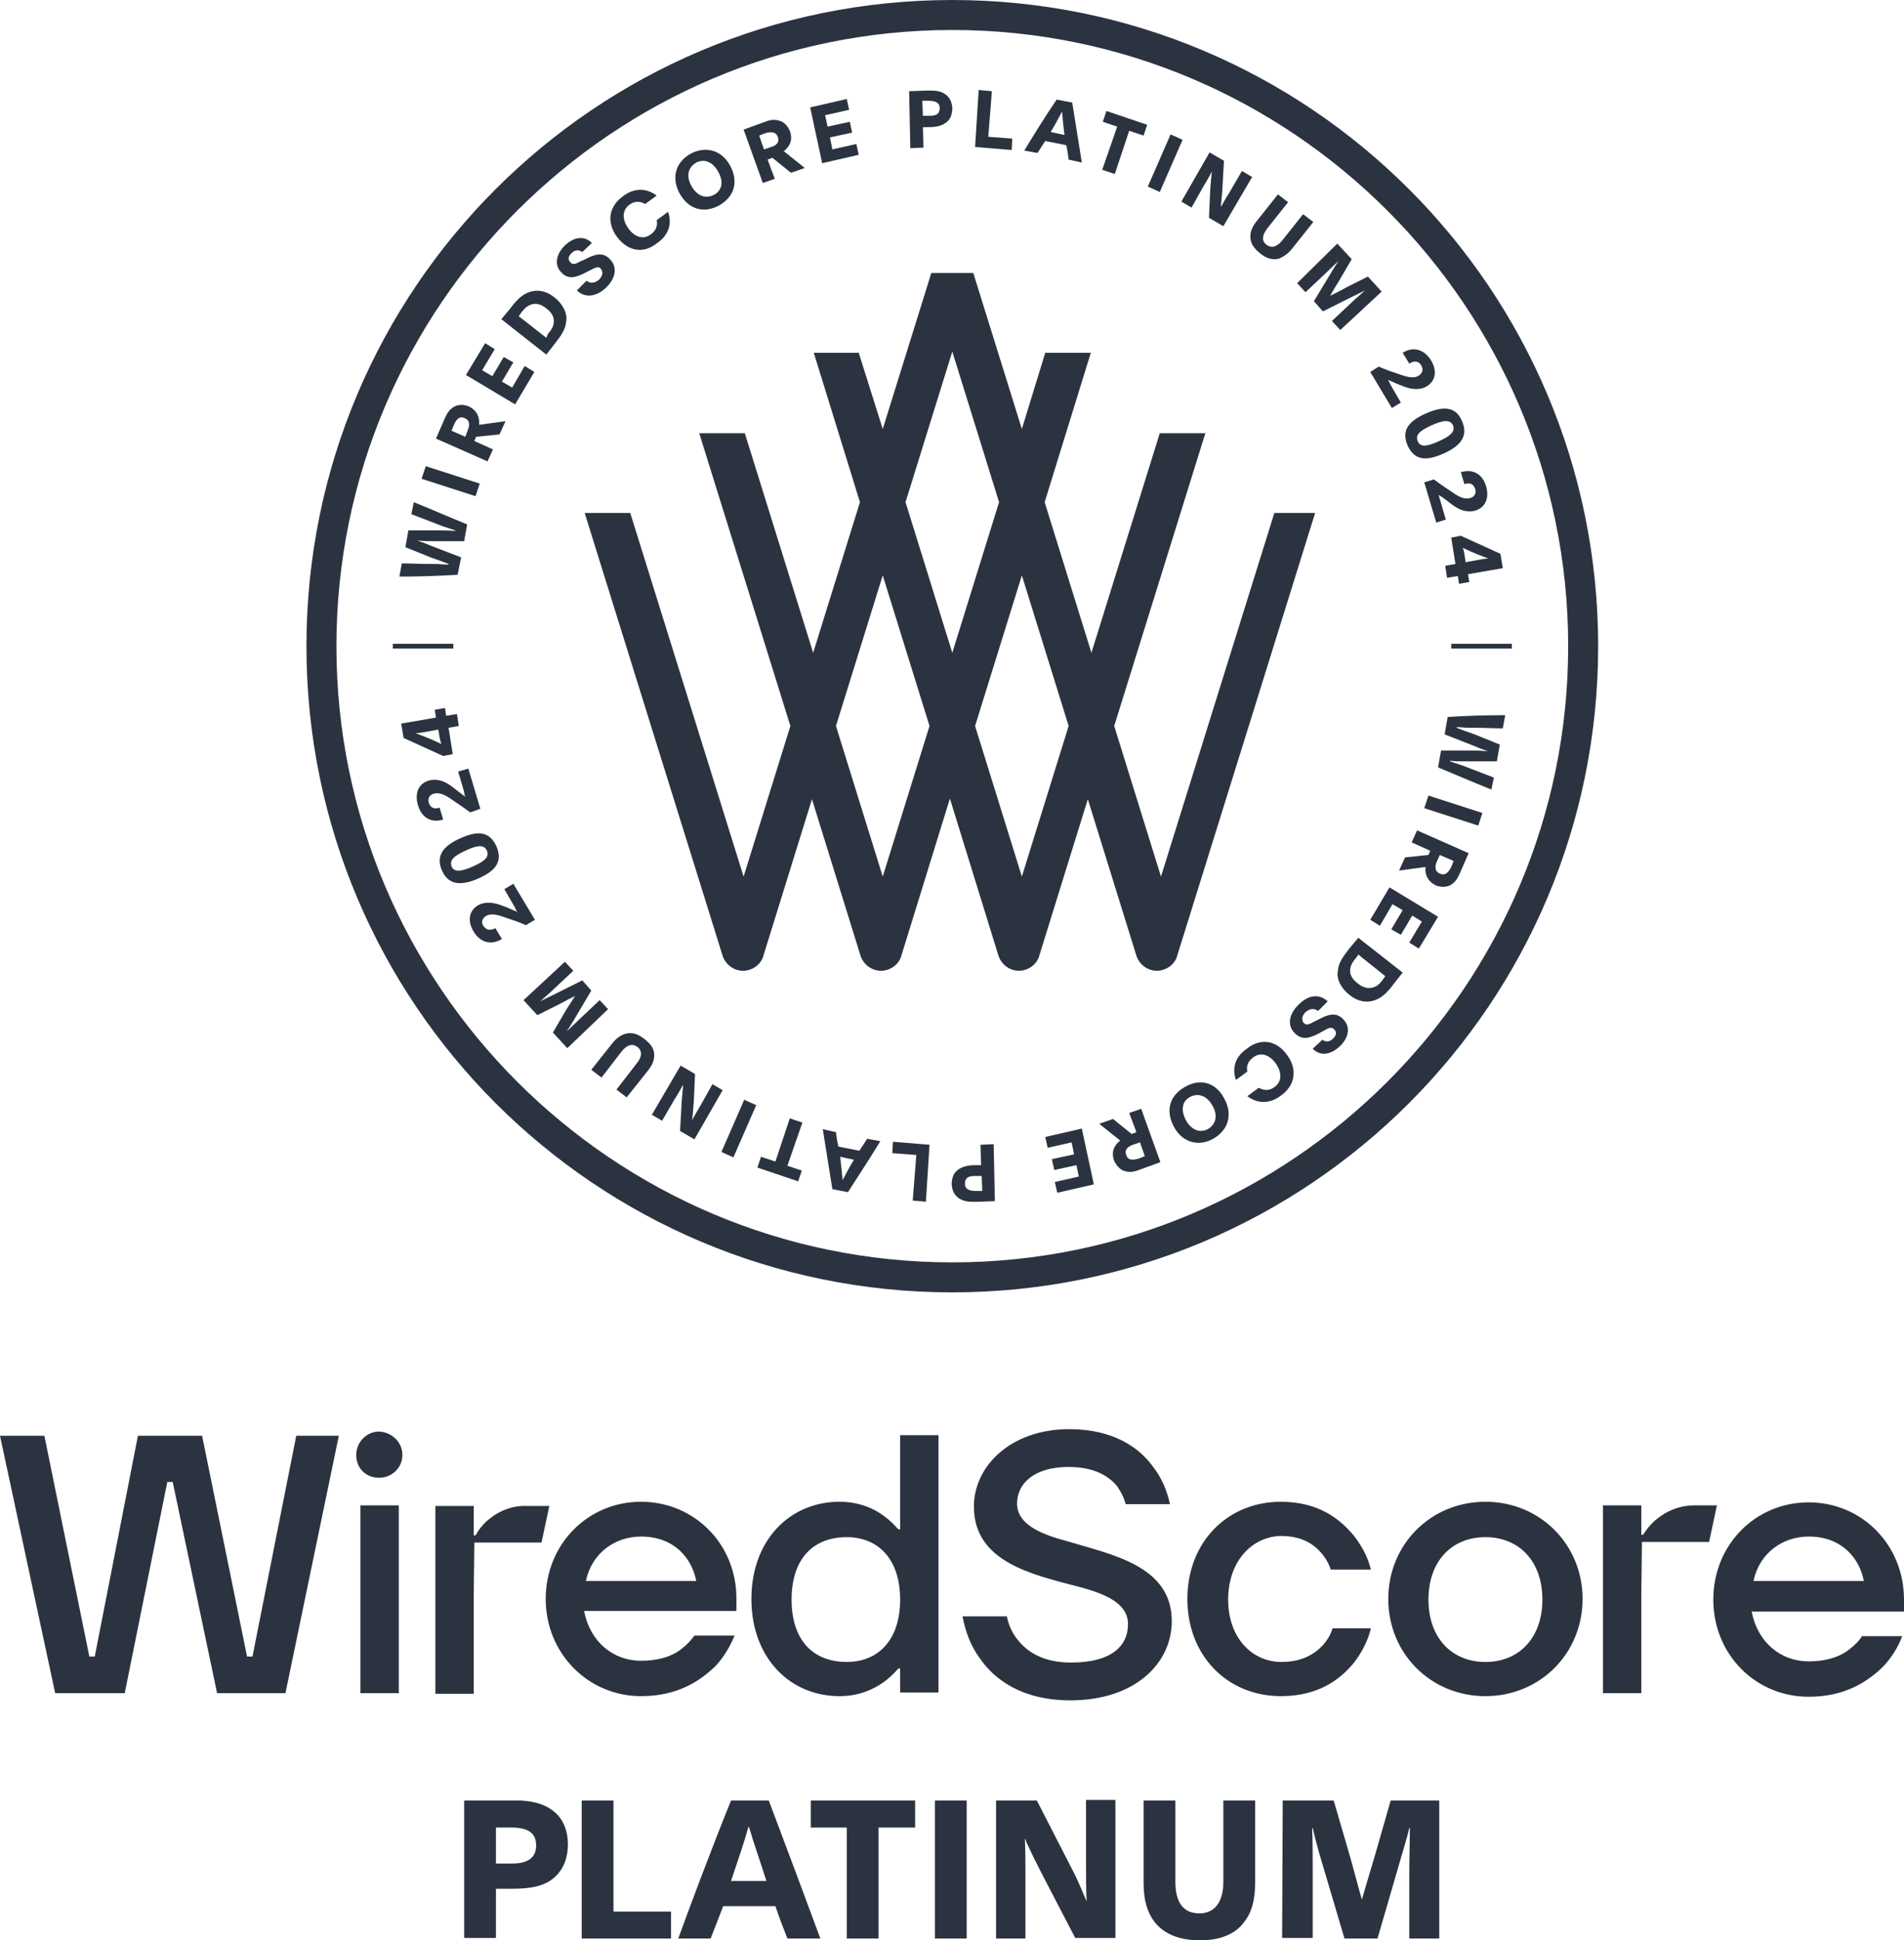 <?xml version="1.0" encoding="UTF-8"?>
<!-- Generator: Adobe Illustrator 25.4.8, SVG Export Plug-In . SVG Version: 6.00 Build 0)  -->
<svg xmlns="http://www.w3.org/2000/svg" xmlns:xlink="http://www.w3.org/1999/xlink" version="1.1" id="Layer_1" x="0px" y="0px" viewBox="0 0 317.5 323.4" style="enable-background:new 0 0 317.5 323.4;" xml:space="preserve">
<style type="text/css">
	.st0{fill:#2C3340;}
</style>
<g>
	<path class="st0" d="M106.9,250.3c-8.9,0-15.9,7.1-15.9,16.2s7.1,16.2,15.9,16.2c6.2,0,9.9-2.6,12.4-5c1.4-1.5,2.4-3.2,3.2-5.1   h-6.7c-0.6,0.8-1.2,1.5-2,2.1c-1.4,1.2-3.7,2.1-6.9,2.1c-4.6,0-8.5-3.1-9.5-8.3h25.4v-1.9C122.9,257.4,115.8,250.3,106.9,250.3z    M97.7,263.5c1-4.7,4.9-7.4,9.2-7.4c5.6,0,8.5,3.7,9.2,7.4H97.7z M150.1,254.9h-0.3c-0.7-0.8-1.5-1.6-2.5-2.3   c-1.6-1.2-4.1-2.3-7.3-2.3c-8.3,0-14.7,6.4-14.7,16.2c0,9.8,6.4,16.2,14.7,16.2c3.2,0,5.6-1.1,7.3-2.3c1-0.7,1.8-1.5,2.5-2.3h0.3v4   h6.4v-42.9h-6.4V254.9z M141.2,277c-5.6,0-9.2-3.6-9.2-10.4s3.6-10.4,9.2-10.4c5.2,0,8.9,3.6,8.9,10.4S146.4,277,141.2,277z    M49.4,239.3h7.1l-8.9,42.9H36.2L28.8,247h-0.9l-7.1,35.2H9.2L0,239.3h7.4l7.5,36.8h0.9l7.2-36.8h10.7l7.5,36.8h0.9L49.4,239.3z    M67.1,242.5c0,2.1-1.7,3.8-3.9,3.8c-2.2,0-3.8-1.6-3.8-3.8c0-2.1,1.7-3.9,3.8-3.9C65.4,238.7,67.1,240.4,67.1,242.5z M60.1,250.9   h6.4v31.3h-6.4V250.9z M81.3,253.4c-0.9,0.8-1.5,1.6-2,2.5H79V251h-6.4v31.3H79v-16.9l0.1-8.3h8.8h2.4l1.3-6.1h-3.7   C85.4,250.9,83.2,251.8,81.3,253.4 M204.8,266.6c0,6.4,4,10.4,8.9,10.4c3.5,0,5.6-1.4,6.9-2.8c0.7-0.8,1.3-1.7,1.6-2.8h6.4   c-0.5,2.1-1.5,4-2.8,5.7c-2.3,2.8-5.9,5.6-12.2,5.6c-8.9,0-15.6-6.7-15.6-16.2s6.7-16.2,15.6-16.2c6.3,0,9.9,2.9,12.2,5.7   c1.3,1.7,2.3,3.5,2.8,5.6h-6.7c-0.3-1-0.9-2-1.6-2.8c-1.2-1.4-3.2-2.8-6.7-2.8C208.8,256.1,204.8,260.2,204.8,266.6z M317.5,266.6   c0-9.1-7-16.2-15.9-16.2s-15.9,7.1-15.9,16.2s7,16.2,15.9,16.2c6.2,0,9.9-2.6,12.4-5c1.4-1.5,2.5-3.2,3.2-5.1h-6.7   c-0.5,0.8-1.2,1.5-2,2.1c-1.4,1.2-3.7,2.1-6.9,2.1c-4.6,0-8.5-3.1-9.5-8.3h25.4V266.6L317.5,266.6z M292.4,263.5   c1-4.7,4.9-7.4,9.2-7.4c5.6,0,8.5,3.7,9.2,7.4H292.4z M195.4,270.2c0,7-6.1,13.2-16.9,13.2c-8.1,0-12.7-3.5-15.1-7   c-1.5-2-2.4-4.4-2.9-7h7.4c0.3,1.5,0.9,2.8,1.8,3.9c1.5,1.9,4.1,3.8,8.9,3.8c6.8,0,9.5-2.8,9.5-6.4c0-3.4-3.6-5-8.1-6.2   c-7.5-2-17.6-4-17.6-13.4c0-6.7,6.1-12.9,15.9-12.9c7.5,0,11.8,3.2,14,6.3c1.4,1.8,2.3,3.9,2.8,6.2h-7.4c-0.3-1.2-0.8-2.1-1.5-3.1   c-1.3-1.5-3.6-3.1-8-3.1c-5.8,0-8.6,2.8-8.6,6.1c0,3.3,3.6,5,8.1,6.2C185.3,259.1,195.4,260.9,195.4,270.2z M247.7,250.3   c-9.1,0-16.2,7.1-16.2,16.2s7.1,16.2,16.2,16.2c9.1,0,16.2-7.1,16.2-16.2S256.8,250.3,247.7,250.3z M247.7,277   c-5.6,0-9.5-4-9.5-10.4s3.9-10.4,9.5-10.4s9.5,4,9.5,10.4S253.3,277,247.7,277z M276,253.4c1.9-1.6,4.1-2.5,6.6-2.5h3.7L285,257   h-2.4h-8.8l-0.1,8.3v16.9h-6.4v-31.3h6.4v4.9h0.3C274.5,255,275.1,254.2,276,253.4"></path>
	<path class="st0" d="M158.8,5c56.6,0,102.7,46.1,102.7,102.7s-46.1,102.7-102.7,102.7S56.1,164.3,56.1,107.7S102.2,5,158.8,5    M158.8,0C99.3,0,51.1,48.2,51.1,107.7s48.2,107.7,107.7,107.7s107.7-48.2,107.7-107.7S218.3,0,158.8,0L158.8,0z"></path>
	<path class="st0" d="M212.5,85.5l-18.9,60.6l-7.8-25.1L201,72.2h-7.6L182,108.8l-7.8-25.1l7.7-24.9h-7.6l-3.9,12.7l-8.1-26h-7   l-8.1,26l-4-12.7h-7.5l7.7,24.9l-7.8,25.1l-11.4-36.6h-7.6l15.2,48.8l-7.8,25.1l-18.9-60.6h-7.6l23,73.8c0.5,1.5,1.9,2.5,3.4,2.5   s3-1,3.4-2.5l8.1-26.1l8.1,26.1c0.5,1.5,1.9,2.5,3.4,2.5s3-1,3.4-2.5l8.1-26.2l8.1,26.2c0.5,1.5,1.9,2.5,3.4,2.5s3-1,3.4-2.5   l8.1-26.1l8.1,26.1c0.5,1.5,1.9,2.5,3.4,2.5s3-1,3.4-2.5l23-73.8H212.5L212.5,85.5z M147.2,146.1l-7.8-25.1l7.8-25.1L155,121   L147.2,146.1z M151,83.7l7.8-25.1l7.8,25.1l-7.8,25.1L151,83.7z M170.4,146.1l-7.8-25.1l7.8-25.1l7.8,25.1L170.4,146.1z"></path>
	<g>
		<path class="st0" d="M66.6,96.1l0.4-2.2c1.5,0,3,0.1,4.5,0.1h1.1c0.9,0,1.2,0.1,2.2,0.1V94c-1-0.4-1-0.4-3-1.1l-4.2-1.7l0.5-2.8    h4.3c1.4,0,2.7,0,3.5,0.1v-0.1c-0.9-0.3-1.2-0.4-2.1-0.7l-5.2-2l0.4-2c3,1.2,5.9,2.5,8.9,3.7l-0.5,2.8h-5.5c-0.8,0-0.7,0-2.3-0.1    l0,0c1.1,0.4,1.2,0.4,2.1,0.8l5.2,2l-0.6,2.9C73,96,69.8,96.1,66.6,96.1z"></path>
		<path class="st0" d="M70.3,79.8l0.7-2.1l9,2.9l-0.7,2.1L70.3,79.8z"></path>
		<path class="st0" d="M72.7,73.1l1.4-3.2c0.3-0.7,0.7-1.6,1.6-2.1c0.7-0.4,1.6-0.4,2.4-0.1c1.5,0.7,1.9,1.9,1.8,3.1l4.4-0.6l-1,2.2    l-3.9,0.4l-0.3,0.7l3.1,1.4l-0.9,2L72.7,73.1z M78,71.7c0.4-0.9,0.3-1.7-0.5-2c-0.8-0.4-1.4,0.1-1.8,1.1l-0.4,1l2.3,1L78,71.7z"></path>
		<path class="st0" d="M77.7,62.5l3.2-5.3l1.6,1l-2.1,3.5l1.7,1l1.9-3.2l1.6,0.9l-1.9,3.2l1.7,1l2.1-3.6l1.6,1l-3.2,5.4L77.7,62.5z"></path>
		<path class="st0" d="M83.6,53.2l1.5-1.8c0.2-0.3,0.6-0.8,0.9-1.1c1.8-2.1,4.3-2.5,6.5-0.7c1.3,1,2.2,2.7,1.9,4    c-0.1,1.3-0.8,2.3-1.9,3.7l-1.4,1.8L83.6,53.2z M91.4,55.6c0.4-0.4,0.6-0.8,0.8-1.2c0.4-1.1,0.1-2.1-1.1-3c-1.1-0.9-2.2-1-3.2-0.3    c-0.3,0.2-0.6,0.5-0.9,0.9l-0.5,0.7l4.6,3.6L91.4,55.6z"></path>
		<path class="st0" d="M96.2,48.4l1.6-1.6c0.7,0.5,1.4,0.4,2.1-0.2c0.6-0.6,0.7-1.3,0.3-1.8s-0.9-0.2-1.9,0.3l-0.6,0.3    c-1.5,0.8-2.9,1.3-4.1,0c-1.2-1.2-0.9-3,0.6-4.5c1.5-1.4,3.2-1.7,4.5-0.4L97.1,42c-0.6-0.4-1.2-0.4-1.8,0.2s-0.6,1.1-0.2,1.5    c0.4,0.5,0.9,0.3,1.6-0.1l0.7-0.3c1.7-0.9,3.1-1.4,4.3-0.1c1.3,1.3,1,3.2-0.7,4.8C99.4,49.5,97.5,49.7,96.2,48.4z"></path>
		<path class="st0" d="M102.9,39.5c-1.8-2.4-1.4-5.1,1-6.8c1.8-1.4,3.9-1.4,5.6-0.1l-1.9,1.4c-0.9-0.5-1.8-0.5-2.6,0.1    c-1.3,0.9-1.3,2.5-0.2,4s2.6,1.9,3.8,0.9c0.8-0.6,1.1-1.4,0.9-2.3l1.9-1.4c0.7,2,0.1,3.9-1.8,5.2C107.4,42.3,104.8,42,102.9,39.5z    "></path>
		<path class="st0" d="M113.3,32.2c-1.4-2.7-0.6-5.2,1.9-6.6c2.5-1.3,5.2-0.6,6.6,2.1c1.4,2.7,0.6,5.2-2,6.6    C117.3,35.6,114.8,34.9,113.3,32.2z M119.8,28.7c-0.9-1.7-2.3-2.3-3.7-1.6c-1.4,0.8-1.7,2.3-0.8,3.9s2.3,2.2,3.7,1.5    C120.4,31.8,120.7,30.3,119.8,28.7z"></path>
		<path class="st0" d="M124,21.6l3.3-1.2c0.8-0.3,1.6-0.6,2.6-0.3c0.8,0.2,1.4,0.8,1.8,1.7c0.6,1.6-0.1,2.7-1,3.4l3.5,2.8l-2.3,0.8    l-3.1-2.5l-0.8,0.3l1.2,3.2l-2,0.7L124,21.6z M128.6,24.5c1-0.3,1.4-0.9,1.1-1.7c-0.3-0.8-1-0.9-2.1-0.6l-1,0.4l0.8,2.3    L128.6,24.5z"></path>
		<path class="st0" d="M135.1,17.9l6.1-1.4l0.4,1.8l-4,0.9l0.4,1.9l3.7-0.8l0.4,1.8l-3.7,0.8l0.4,2l4-0.9l0.4,1.8l-6.1,1.4    L135.1,17.9z"></path>
		<path class="st0" d="M151.6,15.2l2.8-0.1c0.5,0,0.6,0,1,0c2.1,0,3.3,1.1,3.4,2.9c0,1-0.3,1.9-1,2.4c-0.9,0.7-2,0.8-3.1,0.8h-0.8    l0.1,3.4l-2.2,0.1L151.6,15.2z M155.1,19.3c1.1,0,1.6-0.4,1.6-1.3c0-0.8-0.6-1.2-1.8-1.2h-1.1l0.1,2.5H155.1z"></path>
		<path class="st0" d="M163.2,15l2.2,0.2l-0.6,7.6l4,0.3l-0.1,1.9l-6.1-0.5L163.2,15z"></path>
		<path class="st0" d="M176.2,16.6l2.6,0.5c0.5,3.2,1.1,6.8,1.6,10l-2.2-0.5c-0.1-0.8-0.2-1.6-0.4-2.4l-3.5-0.7l-1.3,2l-2.2-0.4    C172,23.1,174.1,19.7,176.2,16.6z M177.5,22.5c-0.2-1.6-0.3-2.7-0.4-3.9l0,0c-0.6,1.1-1.2,2.3-1.9,3.4L177.5,22.5z"></path>
		<path class="st0" d="M186.3,21.1l-2.4-0.8l0.6-1.8l6.8,2.3l-0.6,1.8l-2.4-0.8l-2.4,7.2l-2.1-0.7L186.3,21.1z"></path>
		<path class="st0" d="M195.2,22.4l2,0.9l-3.8,8.7l-2-0.9L195.2,22.4z"></path>
		<path class="st0" d="M201.7,25.4l2.4,1.4l-0.3,5.3c-0.1,1.1-0.2,1.9-0.2,2.4l0,0c0.4-0.7,0.8-1.5,1.4-2.4l2.1-3.6l1.7,1l-4.8,8.2    l-2.4-1.4l0.2-4.5c0.1-1.4,0.2-2.6,0.3-3.2l0,0c-0.4,0.7-1,1.8-1.5,2.6l-1.9,3.4l-1.7-1L201.7,25.4z"></path>
		<path class="st0" d="M208.5,39.4c0-0.8,0.3-1.6,1.1-2.6l3.5-4.4l1.7,1.3l-3.5,4.4c-0.9,1.2-0.9,2.1-0.1,2.7s1.7,0.4,2.6-0.7    l3.5-4.4L219,37l-3.5,4.4c-0.7,0.9-1.5,1.4-2.2,1.7c-1,0.3-2.1,0-3.2-0.9S208.5,40.5,208.5,39.4z"></path>
		<path class="st0" d="M223,40.6l2.4,2.6l-2.1,3.6c-0.5,0.8-1,1.6-1.5,2.5l0,0c0.6-0.3,1.5-0.7,2.7-1.4l3.6-1.8l2.3,2.5l-6.9,6.4    l-1.4-1.5l3.2-3c0.8-0.8,1.6-1.4,2.3-2.1l0,0c-0.7,0.4-1.6,0.8-2.4,1.2l-4.6,2.3l-1.5-1.7l2.6-4.3c0.7-1.2,1.3-2.1,1.5-2.4l0,0    c-0.7,0.7-1.3,1.2-2.2,2.1l-3.3,3.1l-1.4-1.5L223,40.6z"></path>
		<path class="st0" d="M229.9,61.1c1.4,0.6,2,0.8,3.8,1.4c1.4,0.5,2.3,0.5,2.9,0.1s0.8-1,0.4-1.7c-0.5-0.8-1.2-0.8-2-0.3l-1.1-1.8    c1.8-1.1,3.5-0.6,4.7,1.2c1.1,1.8,0.8,3.5-0.7,4.4c-1.2,0.7-2.7,0.5-4.1-0.1c-1.1-0.4-1.6-0.7-2.4-1c0.2,0.2,0.3,0.4,0.4,0.7    l1.8,3.1l-1.5,0.9l-3.6-6L229.9,61.1z"></path>
		<path class="st0" d="M237.8,68.9c2.5-1.1,4.9-1.4,6,1.3c1.2,2.7-0.6,4.3-3.1,5.4c-2.7,1.2-4.8,1.3-6-1.4    C233.6,71.6,235.1,70.1,237.8,68.9z M239.8,73.6c2-0.9,2.9-1.6,2.5-2.7c-0.5-1-1.6-0.9-3.6,0s-2.7,1.6-2.3,2.6    S237.8,74.5,239.8,73.6z"></path>
		<path class="st0" d="M239.1,79.9c1.2,0.9,1.7,1.2,3.3,2.3c1.3,0.9,2.1,1,2.8,0.8c0.7-0.2,1-0.8,0.8-1.5c-0.3-0.9-1-1.1-1.8-0.8    l-0.6-2c2-0.6,3.6,0.3,4.2,2.3s-0.1,3.6-1.8,4.1c-1.4,0.4-2.7-0.1-4-1.1c-0.9-0.7-1.4-1.1-2.1-1.5c0.1,0.3,0.1,0.4,0.2,0.7l1,3.4    l-1.6,0.5l-2-6.7L239.1,79.9z"></path>
		<path class="st0" d="M242.7,94l-0.7-4.4l1.6-0.3l6.6,3l0.4,2.4l-5.8,1L245,97l-1.7,0.3l-0.2-1.3l-1.8,0.3l-0.3-2L242.7,94z     M244.2,92.4l0.2,1.3l2.2-0.4c0.5-0.1,1.1-0.2,1.6-0.2l0,0c-0.8-0.3-1-0.4-1.8-0.7l-1.2-0.5c-0.4-0.2-0.9-0.4-1.3-0.6    C244.1,91.6,244.1,91.9,244.2,92.4z"></path>
	</g>
	<g>
		<path class="st0" d="M251,119.2l-0.4,2.2c-1.5,0-3-0.1-4.5-0.1H245c-0.9,0-1.1-0.1-2.1-0.1v0.1c1,0.4,1,0.4,3,1.1l4.2,1.7    l-0.5,2.8h-4.3c-1.4,0-2.7,0-3.5-0.1v0.1c0.9,0.3,1.2,0.4,2.1,0.7l5.2,2l-0.4,2c-3-1.2-6-2.5-8.9-3.7l0.5-2.8h5.5    c0.9,0,0.7,0,2.3,0.1l0,0c-1.1-0.4-1.2-0.4-2.1-0.8l-5.1-2l0.5-2.9C244.5,119.3,247.7,119.2,251,119.2z"></path>
		<path class="st0" d="M247.2,135.5l-0.7,2.1l-9-2.9l0.7-2.1L247.2,135.5z"></path>
		<path class="st0" d="M244.9,142.2l-1.4,3.2c-0.3,0.7-0.7,1.6-1.6,2.1c-0.7,0.4-1.6,0.4-2.4,0.1c-1.5-0.7-1.9-1.9-1.8-3.1l-4.4,0.6    l1-2.2l3.9-0.4l0.3-0.7l-3.1-1.4l0.9-2L244.9,142.2z M239.6,143.6c-0.4,0.9-0.3,1.7,0.5,2c0.8,0.4,1.4-0.1,1.9-1.1l0.4-1l-2.3-1    L239.6,143.6z"></path>
		<path class="st0" d="M239.8,152.8l-3.2,5.3l-1.6-1l2.1-3.5l-1.6-1l-1.9,3.2l-1.6-0.9l1.9-3.2l-1.7-1l-2.1,3.6l-1.6-1l3.2-5.4    L239.8,152.8z"></path>
		<path class="st0" d="M233.9,162.1l-1.5,1.9c-0.2,0.3-0.6,0.8-0.9,1.1c-1.8,2.1-4.3,2.5-6.5,0.7c-1.3-1-2.2-2.6-1.9-4    c0.1-1.3,0.8-2.3,1.9-3.7l1.5-1.8L233.9,162.1z M226.1,159.7c-0.4,0.4-0.6,0.8-0.8,1.2c-0.4,1.1-0.1,2.1,1.1,3    c1.1,0.9,2.2,1,3.2,0.4c0.3-0.2,0.6-0.5,0.9-0.9l0.5-0.7l-4.5-3.6L226.1,159.7z"></path>
		<path class="st0" d="M221.4,166.9l-1.6,1.6c-0.7-0.5-1.4-0.4-2.1,0.2c-0.6,0.6-0.7,1.3-0.3,1.8c0.5,0.5,0.9,0.2,1.9-0.3l0.6-0.3    c1.5-0.8,2.9-1.3,4.1,0c1.2,1.2,1,3-0.6,4.5c-1.5,1.4-3.2,1.7-4.5,0.4l1.6-1.5c0.6,0.4,1.2,0.4,1.8-0.2c0.6-0.6,0.6-1.1,0.2-1.5    c-0.4-0.5-0.9-0.3-1.6,0.1l-0.7,0.4c-1.7,0.9-3,1.4-4.3,0.1c-1.3-1.3-1-3.2,0.7-4.8C218.2,165.8,220,165.6,221.4,166.9z"></path>
		<path class="st0" d="M214.6,175.8c1.8,2.4,1.4,5.1-1,6.8c-1.8,1.4-3.9,1.4-5.6,0.1l1.9-1.4c0.9,0.5,1.8,0.5,2.6-0.1    c1.3-0.9,1.3-2.5,0.2-4c-1.1-1.5-2.6-1.9-3.8-0.9c-0.8,0.6-1.1,1.4-0.9,2.3l-1.9,1.4c-0.7-2-0.1-3.9,1.8-5.2    C210.1,173,212.8,173.3,214.6,175.8z"></path>
		<path class="st0" d="M204.2,183.2c1.4,2.6,0.6,5.2-1.9,6.6c-2.5,1.4-5.2,0.6-6.6-2.1c-1.4-2.7-0.6-5.2,2-6.6    C200.2,179.7,202.8,180.4,204.2,183.2z M197.7,186.6c0.9,1.7,2.3,2.3,3.7,1.6c1.4-0.8,1.7-2.3,0.8-3.9c-0.9-1.6-2.3-2.2-3.7-1.5    C197.1,183.5,196.9,185,197.7,186.6z"></path>
		<path class="st0" d="M193.5,193.7l-3.3,1.2c-0.8,0.3-1.6,0.6-2.6,0.3c-0.8-0.2-1.4-0.9-1.8-1.7c-0.6-1.6,0.1-2.7,1-3.4l-3.5-2.8    l2.3-0.8l3.1,2.5l0.8-0.3l-1.2-3.2l2-0.7L193.5,193.7z M188.9,190.8c-1,0.4-1.4,0.9-1.1,1.7c0.3,0.9,1,0.9,2.1,0.6l1-0.4l-0.8-2.3    L188.9,190.8z"></path>
		<path class="st0" d="M182.4,197.4l-6.1,1.4l-0.4-1.8l4-0.9l-0.4-1.9l-3.7,0.8l-0.4-1.8l3.7-0.8l-0.4-2l-4,0.9l-0.4-1.8l6.1-1.4    L182.4,197.4z"></path>
		<path class="st0" d="M165.9,200.2l-2.8,0.1c-0.5,0-0.6,0-1,0c-2.1,0-3.3-1.1-3.4-2.9c0-1,0.3-1.9,1-2.4c0.9-0.7,2-0.8,3.1-0.8h0.8    l-0.1-3.4l2.2-0.1L165.9,200.2z M162.5,196c-1.1,0-1.6,0.4-1.6,1.3c0,0.8,0.6,1.2,1.8,1.2h1.1l-0.1-2.5H162.5z"></path>
		<path class="st0" d="M154.4,200.3l-2.2-0.2l0.6-7.6l-4-0.3l0.1-1.9l6.1,0.5L154.4,200.3z"></path>
		<path class="st0" d="M141.4,198.7l-2.6-0.5c-0.5-3.2-1.1-6.8-1.6-10l2.2,0.5c0.1,0.8,0.2,1.6,0.4,2.4l3.5,0.7l1.3-2l2.2,0.4    C145.6,192.2,143.4,195.6,141.4,198.7z M140.1,192.8c0.2,1.6,0.3,2.7,0.4,3.9l0,0c0.6-1.1,1.2-2.3,1.9-3.4L140.1,192.8z"></path>
		<path class="st0" d="M131.3,194.3l2.4,0.8l-0.6,1.8l-6.8-2.3l0.6-1.8l2.4,0.8l2.4-7.2l2.1,0.7L131.3,194.3z"></path>
		<path class="st0" d="M122.3,192.9l-2-0.9l3.8-8.7l2,0.9L122.3,192.9z"></path>
		<path class="st0" d="M115.8,189.9l-2.4-1.4l0.3-5.3c0.1-1.1,0.2-1.9,0.2-2.4l0,0c-0.4,0.7-0.8,1.5-1.4,2.4l-2.1,3.6l-1.7-1    l4.8-8.2l2.4,1.4l-0.2,4.5c-0.1,1.4-0.2,2.6-0.3,3.2l0,0c0.4-0.7,1-1.8,1.5-2.6l1.9-3.4l1.7,1L115.8,189.9z"></path>
		<path class="st0" d="M109.1,175.9c0,0.8-0.3,1.6-1.1,2.6l-3.5,4.4l-1.7-1.3l3.4-4.4c0.9-1.1,0.9-2.1,0.1-2.7    c-0.8-0.6-1.7-0.4-2.6,0.7l-3.4,4.4l-1.7-1.3l3.5-4.4c0.7-0.9,1.5-1.4,2.2-1.6c1-0.3,2.1,0,3.2,0.9S109.1,174.8,109.1,175.9z"></path>
		<path class="st0" d="M94.6,174.7l-2.4-2.6l2.1-3.6c0.5-0.8,1-1.6,1.6-2.5l0,0c-0.6,0.3-1.4,0.7-2.7,1.4l-3.6,1.8l-2.3-2.5l6.9-6.4    l1.4,1.5l-3.2,3c-0.8,0.8-1.6,1.4-2.3,2.1l0,0c0.7-0.4,1.6-0.8,2.4-1.2l4.6-2.3l1.5,1.7l-2.6,4.4c-0.7,1.2-1.3,2.1-1.5,2.4l0,0    c0.7-0.7,1.3-1.2,2.2-2.1l3.3-3.1l1.4,1.5L94.6,174.7z"></path>
		<path class="st0" d="M87.7,154.2c-1.4-0.6-2-0.8-3.8-1.4c-1.4-0.5-2.3-0.5-2.9-0.1c-0.6,0.4-0.8,1-0.4,1.6c0.5,0.8,1.2,0.8,2,0.4    l1.1,1.8c-1.8,1.1-3.6,0.6-4.7-1.2c-1.1-1.8-0.8-3.5,0.7-4.4c1.2-0.7,2.7-0.5,4.2,0.1c1.1,0.4,1.6,0.7,2.4,1    c-0.2-0.2-0.3-0.4-0.4-0.7l-1.8-3.1l1.5-0.9l3.6,6L87.7,154.2z"></path>
		<path class="st0" d="M79.8,146.4c-2.5,1.1-4.9,1.4-6.1-1.3c-1.2-2.7,0.6-4.3,3.1-5.4c2.7-1.2,4.8-1.3,6,1.4    C83.9,143.7,82.5,145.2,79.8,146.4z M77.8,141.7c-2,0.9-2.9,1.6-2.5,2.7c0.4,1,1.6,0.9,3.6,0s2.7-1.6,2.3-2.6    S79.7,140.8,77.8,141.7z"></path>
		<path class="st0" d="M78.4,135.4c-1.2-0.9-1.7-1.2-3.3-2.3c-1.3-0.9-2.1-1-2.8-0.8c-0.7,0.2-1,0.8-0.8,1.5c0.3,0.9,1,1.1,1.8,0.8    l0.6,2c-2,0.6-3.6-0.3-4.2-2.4c-0.6-2,0.1-3.6,1.8-4.1c1.4-0.4,2.7,0.1,4,1.1c0.9,0.7,1.4,1.1,2.1,1.6c-0.1-0.3-0.2-0.4-0.2-0.8    l-1-3.4l1.7-0.5l2,6.7L78.4,135.4z"></path>
		<path class="st0" d="M74.8,121.3l0.7,4.4l-1.6,0.3l-6.6-3l-0.4-2.4l5.8-1l-0.2-1.3l1.7-0.3l0.2,1.3l1.8-0.3l0.3,2L74.8,121.3z     M73.3,122.9l-0.2-1.3l-2.2,0.4c-0.6,0.1-1.1,0.2-1.6,0.2l0,0c0.8,0.3,1,0.4,1.8,0.7l1.2,0.5c0.4,0.2,0.9,0.4,1.3,0.6    C73.5,123.7,73.4,123.4,73.3,122.9z"></path>
	</g>
	<g>
		<path class="st0" d="M77.5,300.1h6.9c1.2,0,1.4,0,2.4,0c5.1,0.2,7.9,2.9,7.9,7.3c0,2.5-0.9,4.5-2.6,5.8c-2.1,1.6-5,1.6-7.5,1.6    h-1.9v8.2h-5.3v-22.9H77.5z M85.4,310.6c2.5,0,4-0.9,4-3c0-2-1.2-3-4.1-3h-2.6v6H85.4L85.4,310.6z"></path>
		<path class="st0" d="M97,300.1h5.3v18.5h9.6v4.5H97L97,300.1L97,300.1z"></path>
		<path class="st0" d="M121.9,300.1h6.3c2.8,7.4,5.9,15.7,8.6,23h-5.5c-0.7-1.8-1.4-3.6-2-5.4h-8.7l-2.1,5.4h-5.4    C115.1,317.6,118.5,308.5,121.9,300.1z M127.8,313.5c-1.2-3.8-2.1-6.2-2.9-9h-0.1c-0.8,2.9-1.9,6-2.9,9H127.8z"></path>
		<path class="st0" d="M141.3,304.6h-6.1v-4.5h17.4v4.5h-6.1v18.5h-5.3v-18.5H141.3z"></path>
		<path class="st0" d="M155.9,300.1h5.3v23h-5.3V300.1z"></path>
		<path class="st0" d="M166.1,300.1h6.8l5.9,11.5c1.2,2.3,1.9,4.2,2.4,5.3l0,0c-0.1-1.9-0.1-4.2-0.1-6.7V300h4.9v23h-6.7l-5-9.6    c-1.6-3.1-2.9-5.7-3.4-7l0,0c0.1,1.9,0.1,4.9,0.1,7.3v9.4h-4.9V300.1L166.1,300.1z"></path>
		<path class="st0" d="M192.5,320.3c-1.2-1.6-1.8-3.6-1.8-6.5v-13.7h5.3v13.5c0,3.6,1.4,5.3,4,5.3c2.5,0,4-1.8,4-5.3v-13.5h5.3v13.7    c0,2.9-0.6,5-1.8,6.5c-1.5,2.1-4.1,3.1-7.4,3.1S194.1,322.4,192.5,320.3z"></path>
		<path class="st0" d="M213.9,300.1h8.5l2.8,9.6c0.6,2.1,1.2,4.5,1.9,6.9l0,0c0.5-1.7,1.1-3.8,2.1-7.1l2.7-9.4h8.1v23h-5v-10.8    c0-2.8,0.1-5.2,0.1-7.6H235c-0.4,1.8-1.2,4.2-1.8,6.4l-3.5,12h-5.5l-3.5-11.8c-1-3.2-1.6-5.8-1.8-6.6h-0.1    c0.1,2.4,0.1,4.3,0.1,7.4V323h-5.1L213.9,300.1L213.9,300.1z"></path>
	</g>
	<g>
		<rect x="242" y="107.3" class="st0" width="10.1" height="0.8"></rect>
		<rect x="65.5" y="107.3" class="st0" width="10.1" height="0.8"></rect>
	</g>
</g>
</svg>
